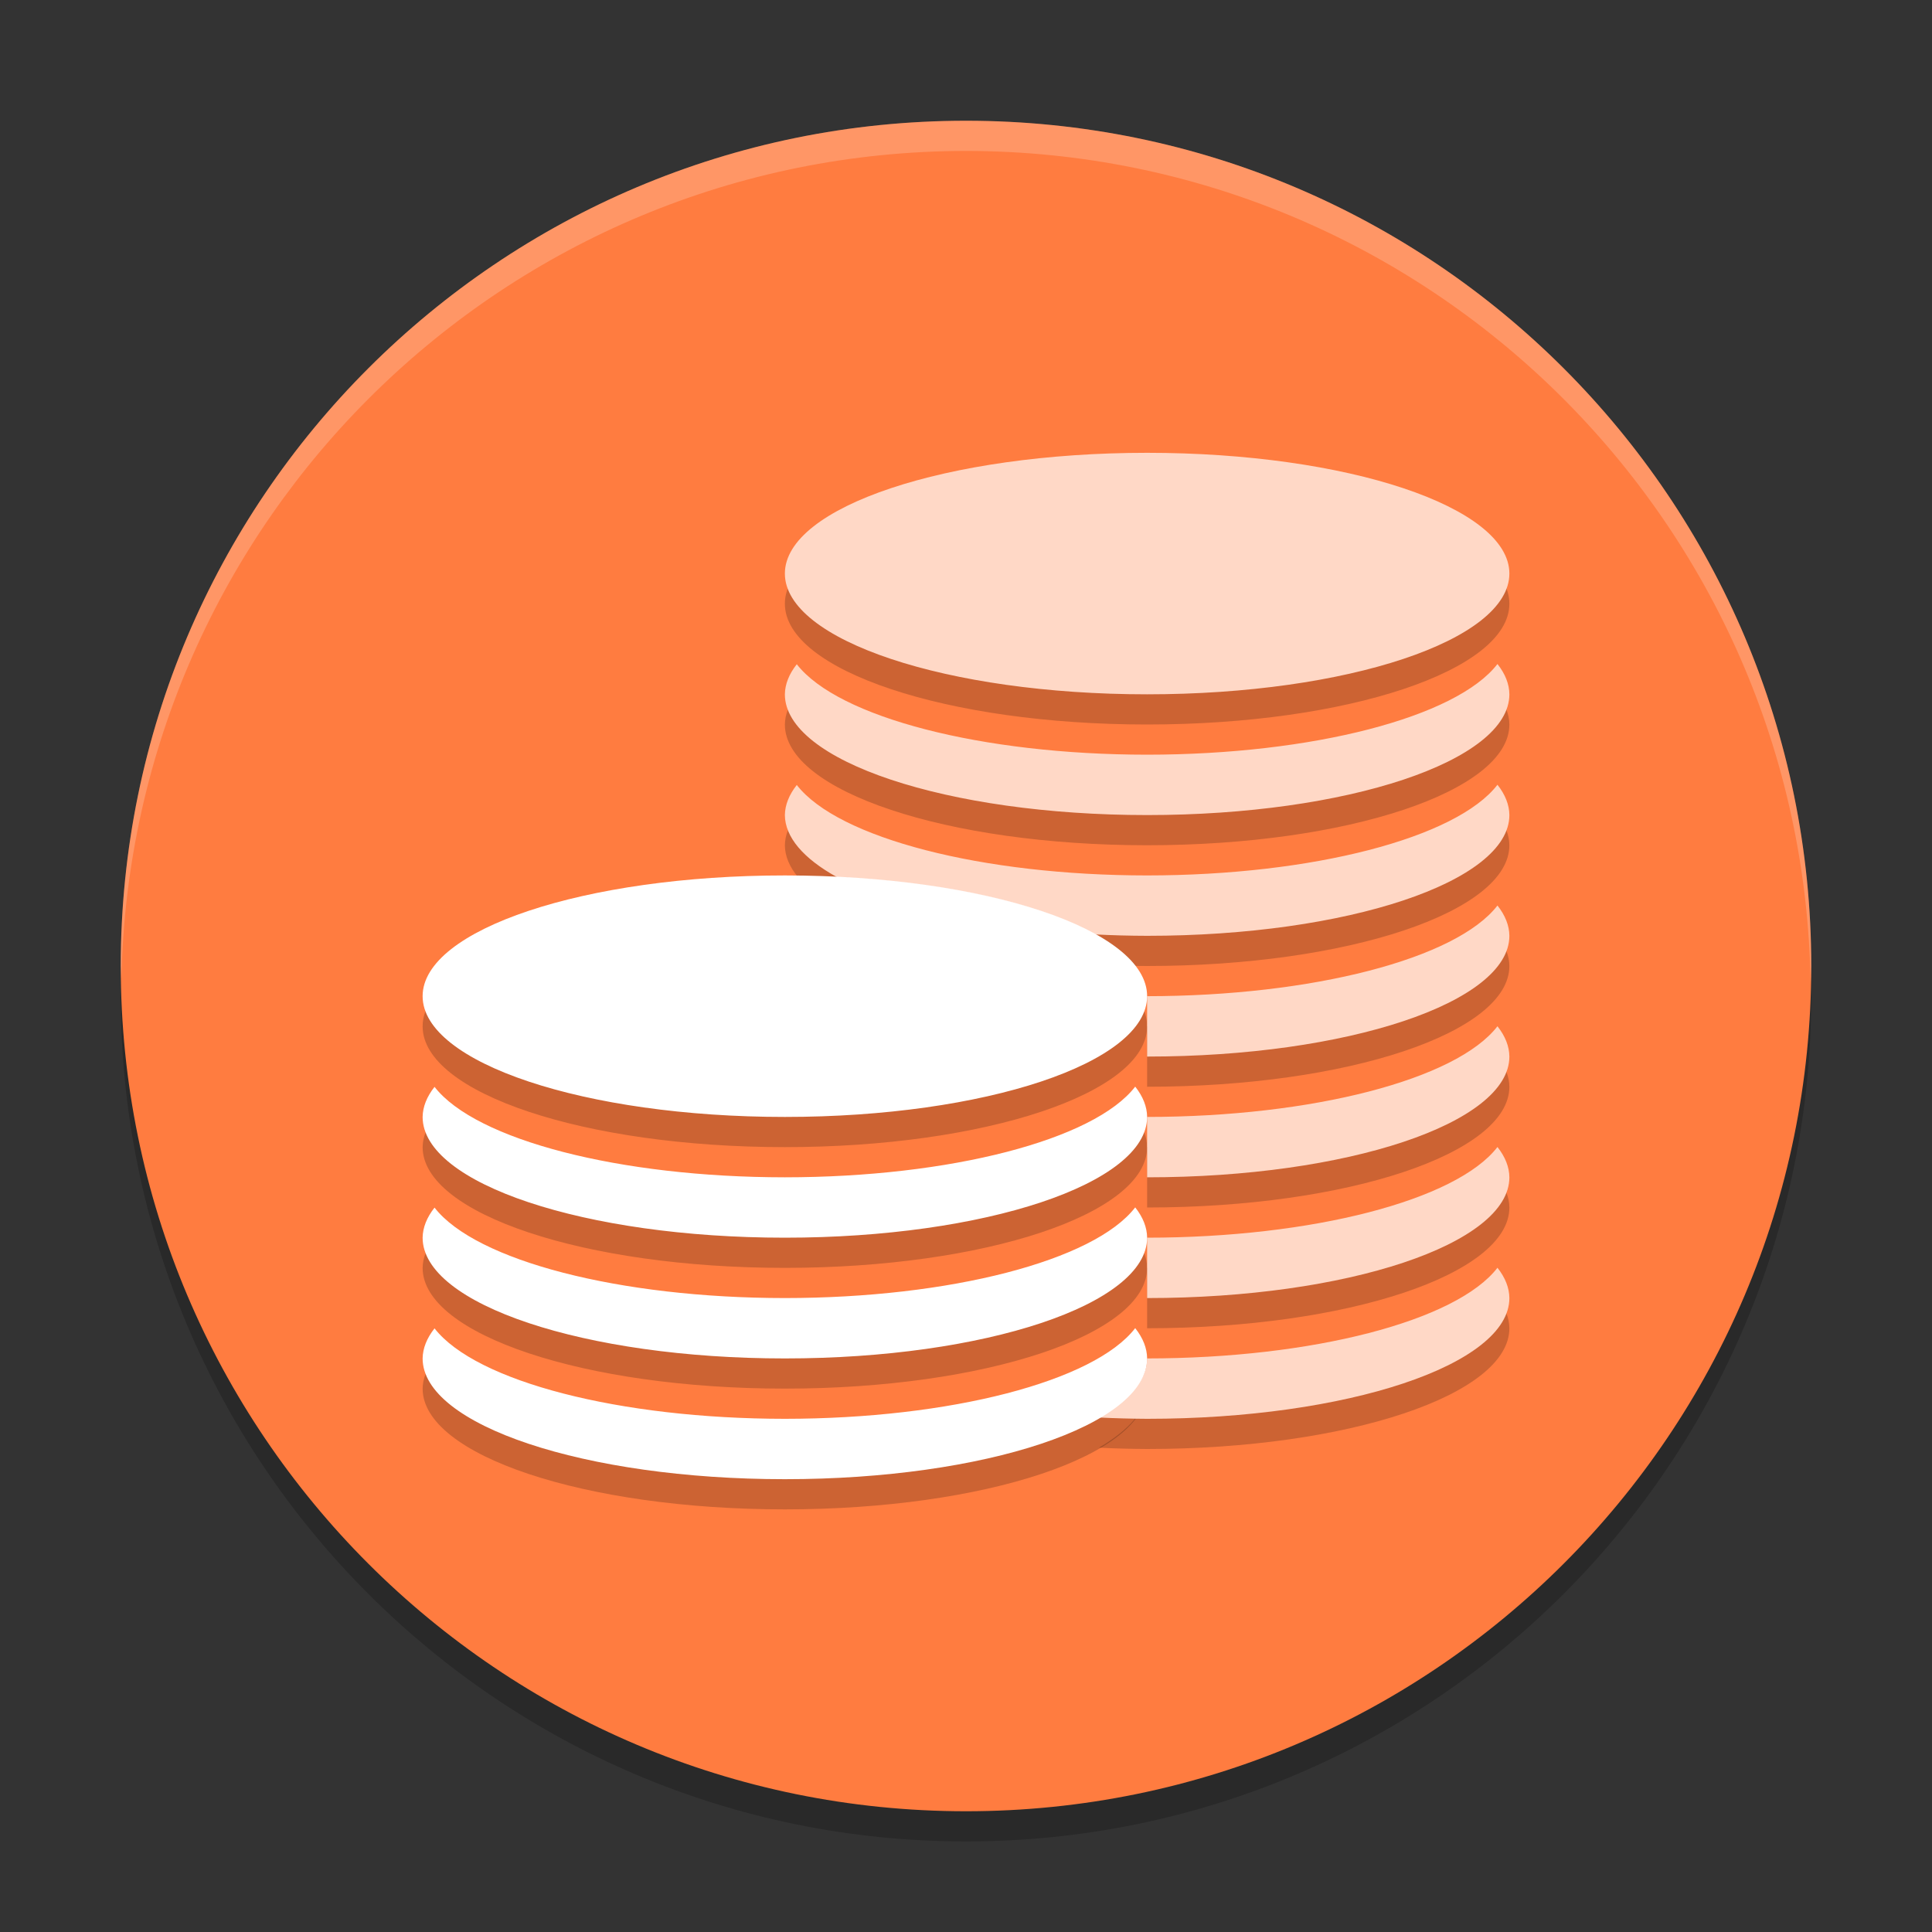 <svg xmlns="http://www.w3.org/2000/svg" xmlns:xlink="http://www.w3.org/1999/xlink" width="384pt" height="384pt" version="1.1" viewBox="0 0 384 384">
 <rect x="0" y="0" width="384" height="384" fill="#333333" stroke="none"/>
 <defs>
  <filter id="alpha" width="100%" height="100%" x="0%" y="0%" filterUnits="objectBoundingBox">
   <feColorMatrix in="SourceGraphic" type="matrix" values="0 0 0 0 1 0 0 0 0 1 0 0 0 0 1 0 0 0 1 0"/>
  </filter>
  <mask id="mask0">
   <g filter="url(#alpha)">
    <rect width="384" height="384" x="0" y="0" style="fill:rgb(0%,0%,0%);fill-opacity:0.2"/>
   </g>
  </mask>
  <clipPath id="clip1">
   <rect width="384" height="384" x="0" y="0"/>
  </clipPath>
  <g id="surface5" clip-path="url(#clip1)">
   <path style="fill:rgb(0%,0%,0%)" d="M 192 30 C 99.215 30 24 105.215 24 198 C 24 290.785 99.215 366 192 366 C 284.785 366 360 290.785 360 198 C 360 105.215 284.785 30 192 30 Z M 192 30"/>
  </g>
  <mask id="mask1">
   <g filter="url(#alpha)">
    <rect width="384" height="384" x="0" y="0" style="fill:rgb(0%,0%,0%);fill-opacity:0.2"/>
   </g>
  </mask>
  <clipPath id="clip2">
   <rect width="384" height="384" x="0" y="0"/>
  </clipPath>
  <g id="surface8" clip-path="url(#clip2)">
   <path style="fill:rgb(0%,0%,0%)" d="M 228 96 C 188.234 96 156 106.746 156 120 C 156 133.254 188.234 144 228 144 C 267.766 144 300 133.254 300 120 C 300 106.746 267.766 96 228 96 Z M 297.633 137.977 C 289.461 148.574 260.82 155.984 228 156 C 195.219 155.992 166.594 148.602 158.367 138.023 C 156.828 139.973 156.031 141.984 156 144 C 156 157.254 188.234 168 228 168 C 267.766 168 300 157.254 300 144 C 299.98 141.969 299.184 139.941 297.633 137.977 Z M 297.633 161.977 C 289.461 172.574 260.82 179.984 228 180 C 195.219 179.992 166.594 172.602 158.367 162.023 C 156.828 163.973 156.031 165.984 156 168 C 156.035 172.355 159.625 176.625 166.383 180.352 C 188.195 181.41 206.695 185.668 217.57 191.719 C 221.023 191.898 224.508 191.992 228 192 C 267.766 192 300 181.254 300 168 C 299.98 165.969 299.184 163.941 297.633 161.977 Z M 297.633 185.977 C 289.461 196.574 260.82 203.984 228 204 C 228 204 228 212.75 228 216 C 267.766 216 300 205.254 300 192 C 299.98 189.969 299.184 187.941 297.633 185.977 Z M 297.633 209.977 C 289.461 220.574 260.82 227.984 228 228 C 228 233.219 228 234.086 228 240 C 267.766 240 300 229.254 300 216 C 299.98 213.969 299.184 211.941 297.633 209.977 Z M 297.633 233.977 C 289.461 244.574 260.82 251.984 228 252 C 228 257.332 228 260.527 228 264 C 267.766 264 300 253.254 300 240 C 299.98 237.969 299.184 235.941 297.633 233.977 Z M 297.633 257.977 C 289.461 268.574 260.82 275.984 228 276 C 228 280.289 224.348 284.258 218.438 287.742 C 221.605 287.898 224.801 287.984 228 288 C 267.766 288 300 277.254 300 264 C 299.98 261.969 299.184 259.941 297.633 257.977 Z M 297.633 257.977"/>
  </g>
  <mask id="mask2">
   <g filter="url(#alpha)">
    <rect width="384" height="384" x="0" y="0" style="fill:rgb(0%,0%,0%);fill-opacity:0.2"/>
   </g>
  </mask>
  <clipPath id="clip3">
   <rect width="384" height="384" x="0" y="0"/>
  </clipPath>
  <g id="surface11" clip-path="url(#clip3)">
   <path style="fill:rgb(0%,0%,0%)" d="M 156 180 C 116.234 180 84 190.746 84 204 C 84 217.254 116.234 228 156 228 C 195.766 228 228 217.254 228 204 C 228 190.746 195.766 180 156 180 Z M 225.633 221.977 C 217.461 232.574 188.82 239.984 156 240 C 123.219 239.992 94.594 232.602 86.367 222.023 C 84.828 223.973 84.031 225.984 84 228 C 84 241.254 116.234 252 156 252 C 195.766 252 228 241.254 228 228 C 227.98 225.969 227.184 223.941 225.633 221.977 Z M 225.633 245.977 C 217.461 256.574 188.82 263.984 156 264 C 123.219 263.992 94.594 256.602 86.367 246.023 C 84.828 247.973 84.031 249.984 84 252 C 84 265.254 116.234 276 156 276 C 195.766 276 228 265.254 228 252 C 227.98 249.969 227.184 247.941 225.633 245.977 Z M 225.633 269.977 C 217.461 280.574 188.82 287.984 156 288 C 123.219 287.992 94.594 280.602 86.367 270.023 C 84.828 271.973 84.031 273.984 84 276 C 84 289.254 116.234 300 156 300 C 195.766 300 228 289.254 228 276 C 227.98 273.969 227.184 271.941 225.633 269.977 Z M 225.633 269.977"/>
  </g>
  <mask id="mask3">
   <g filter="url(#alpha)">
    <rect width="384" height="384" x="0" y="0" style="fill:rgb(0%,0%,0%);fill-opacity:0.2"/>
   </g>
  </mask>
  <clipPath id="clip4">
   <rect width="384" height="384" x="0" y="0"/>
  </clipPath>
  <g id="surface14" clip-path="url(#clip4)">
   <path style="fill:rgb(100%,100%,100%)" d="M 192 24 C 99.215 24 24 99.215 24 192 C 24.035 192.812 24.078 193.625 24.129 194.438 C 26.066 103.098 100.641 30.051 192 30 C 283.754 30.059 358.488 103.727 359.871 195.469 C 359.926 194.312 359.969 193.156 360 192 C 360 99.215 284.785 24 192 24 Z M 192 24"/>
  </g>
 </defs>
 <g>
  <use mask="url(#mask0)" xlink:href="#surface5"/>
  <path style="fill:rgb(100%,48.627%,25.098%)" d="M 192 24 C 99.215 24 24 99.215 24 192 C 24 284.785 99.215 360 192 360 C 284.785 360 360 284.785 360 192 C 360 99.215 284.785 24 192 24 Z M 192 24"/>
  <use mask="url(#mask1)" xlink:href="#surface8"/>
  <use mask="url(#mask2)" xlink:href="#surface11"/>
  <path style="fill:rgb(100%,84.706%,77.647%)" d="M 228 90 C 188.234 90 156 100.746 156 114 C 156 127.254 188.234 138 228 138 C 267.766 138 300 127.254 300 114 C 300 100.746 267.766 90 228 90 Z M 297.633 131.977 C 289.461 142.574 260.82 149.984 228 150 C 195.219 149.992 166.594 142.602 158.367 132.023 C 156.828 133.973 156.031 135.984 156 138 C 156 151.254 188.234 162 228 162 C 267.766 162 300 151.254 300 138 C 299.98 135.969 299.184 133.941 297.633 131.977 Z M 297.633 155.977 C 289.461 166.574 260.82 173.984 228 174 C 195.219 173.992 166.594 166.602 158.367 156.023 C 156.828 157.973 156.031 159.984 156 162 C 156.035 166.355 159.625 170.625 166.383 174.352 C 188.195 175.41 206.695 179.668 217.57 185.719 C 221.023 185.898 224.508 185.992 228 186 C 267.766 186 300 175.254 300 162 C 299.98 159.969 299.184 157.941 297.633 155.977 Z M 297.633 179.977 C 289.461 190.574 260.82 197.984 228 198 C 228 198 228 206.75 228 210 C 267.766 210 300 199.254 300 186 C 299.98 183.969 299.184 181.941 297.633 179.977 Z M 297.633 203.977 C 289.461 214.574 260.82 221.984 228 222 C 228 227.219 228 228.086 228 234 C 267.766 234 300 223.254 300 210 C 299.98 207.969 299.184 205.941 297.633 203.977 Z M 297.633 227.977 C 289.461 238.574 260.82 245.984 228 246 C 228 251.332 228 254.527 228 258 C 267.766 258 300 247.254 300 234 C 299.98 231.969 299.184 229.941 297.633 227.977 Z M 297.633 251.977 C 289.461 262.574 260.82 269.984 228 270 C 228 274.289 224.348 278.258 218.438 281.742 C 221.605 281.898 224.801 281.984 228 282 C 267.766 282 300 271.254 300 258 C 299.98 255.969 299.184 253.941 297.633 251.977 Z M 297.633 251.977"/>
  <path style="fill:rgb(100%,100%,100%)" d="M 156 174 C 116.234 174 84 184.746 84 198 C 84 211.254 116.234 222 156 222 C 195.766 222 228 211.254 228 198 C 228 184.746 195.766 174 156 174 Z M 225.633 215.977 C 217.461 226.574 188.82 233.984 156 234 C 123.219 233.992 94.594 226.602 86.367 216.023 C 84.828 217.973 84.031 219.984 84 222 C 84 235.254 116.234 246 156 246 C 195.766 246 228 235.254 228 222 C 227.98 219.969 227.184 217.941 225.633 215.977 Z M 225.633 239.977 C 217.461 250.574 188.82 257.984 156 258 C 123.219 257.992 94.594 250.602 86.367 240.023 C 84.828 241.973 84.031 243.984 84 246 C 84 259.254 116.234 270 156 270 C 195.766 270 228 259.254 228 246 C 227.98 243.969 227.184 241.941 225.633 239.977 Z M 225.633 263.977 C 217.461 274.574 188.82 281.984 156 282 C 123.219 281.992 94.594 274.602 86.367 264.023 C 84.828 265.973 84.031 267.984 84 270 C 84 283.254 116.234 294 156 294 C 195.766 294 228 283.254 228 270 C 227.98 267.969 227.184 265.941 225.633 263.977 Z M 225.633 263.977"/>
  <use mask="url(#mask3)" xlink:href="#surface14"/>
 </g>
</svg>
